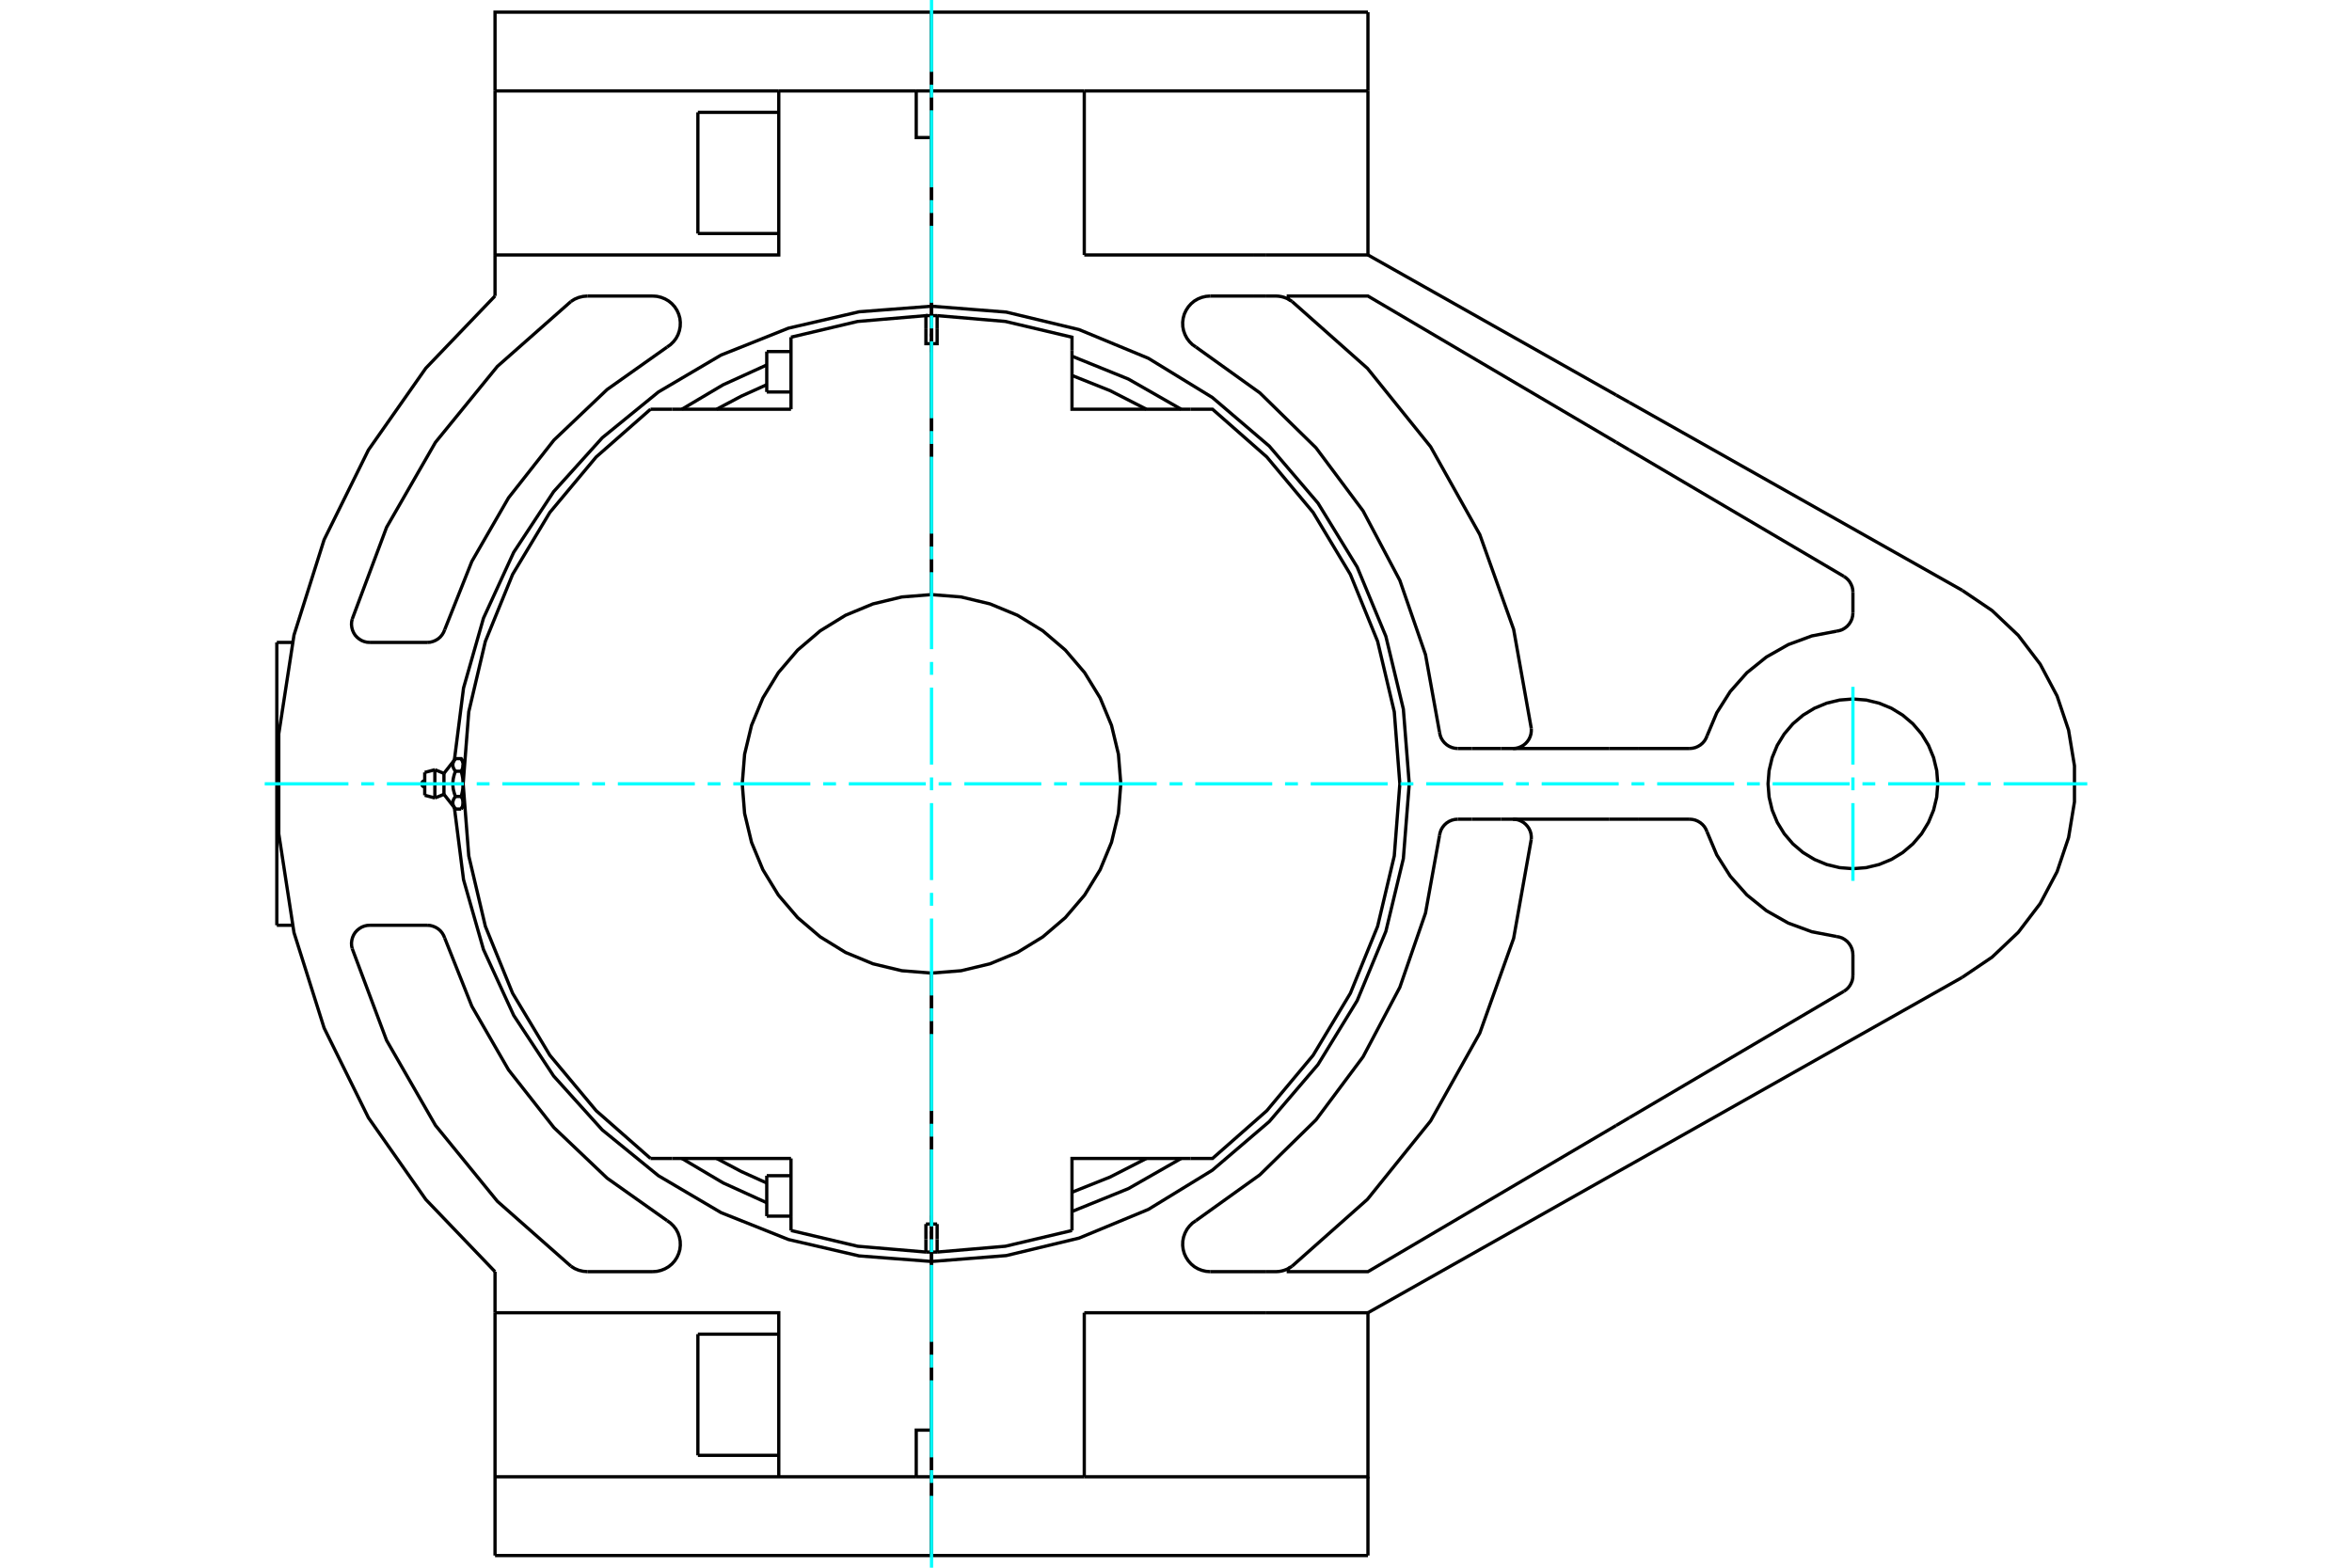 <?xml version="1.0" standalone="no"?>
<!DOCTYPE svg PUBLIC "-//W3C//DTD SVG 1.1//EN"
	"http://www.w3.org/Graphics/SVG/1.1/DTD/svg11.dtd">
<svg xmlns="http://www.w3.org/2000/svg" height="100%" width="100%" viewBox="0 0 36000 24000">
	<rect x="-1800" y="-1200" width="39600" height="26400" style="fill:#FFF"/>
	<g style="fill:none; fill-rule:evenodd" transform="matrix(1 0 0 1 0 0)">
		<g style="fill:none; stroke:#000; stroke-width:50; shape-rendering:geometricPrecision">
			<line x1="14257" y1="18891" x2="14257" y2="18852"/>
			<line x1="14257" y1="5148" x2="14257" y2="5109"/>
			<line x1="14258" y1="18902" x2="14258" y2="19168"/>
			<line x1="14258" y1="5109" x2="14258" y2="5148"/>
			<line x1="14258" y1="18852" x2="14258" y2="18902"/>
			<line x1="14257" y1="5389" x2="14257" y2="5370"/>
			<line x1="14257" y1="4832" x2="14257" y2="5261"/>
			<line x1="14257" y1="9103" x2="14257" y2="5261"/>
			<line x1="14257" y1="5389" x2="14257" y2="5194"/>
			<line x1="14257" y1="5370" x2="14257" y2="5333"/>
			<line x1="14258" y1="18611" x2="14258" y2="18630"/>
			<line x1="14258" y1="19168" x2="14258" y2="18739"/>
			<line x1="14258" y1="14897" x2="14258" y2="18739"/>
			<line x1="14258" y1="18630" x2="14258" y2="18667"/>
			<polyline points="14258,19168 14301,19168 14344,19168"/>
			<line x1="14258" y1="18739" x2="14344" y2="18739"/>
			<line x1="14344" y1="18973" x2="14344" y2="19168"/>
			<line x1="14344" y1="18739" x2="14344" y2="18973"/>
			<polyline points="14344,19168 15388,19079 16408,18838"/>
			<line x1="14344" y1="4832" x2="14344" y2="5027"/>
			<polyline points="16408,5367 16408,5162 15388,4921 14344,4832"/>
			<polyline points="16408,18633 16408,17735 18225,17735"/>
			<polyline points="18225,6265 16408,6265 16408,5367"/>
			<polyline points="14344,5027 14344,5261 14258,5261 14258,9103"/>
			<polyline points="14258,14897 14711,14861 15153,14755 15573,14581 15961,14343 16306,14048 16601,13703 16839,13315 17013,12895 17119,12453 17155,12000 17119,11547 17013,11105 16839,10685 16601,10297 16306,9952 15961,9657 15573,9419 15153,9245 14711,9139 14258,9103"/>
			<line x1="16408" y1="18838" x2="16408" y2="18633"/>
			<polyline points="17547,6265 16990,5980 16408,5748"/>
			<polyline points="16408,18252 16990,18020 17547,17735"/>
			<line x1="14258" y1="5370" x2="14258" y2="5389"/>
			<line x1="14258" y1="5333" x2="14258" y2="5370"/>
			<polyline points="18225,17735 18559,17735 19390,17004 20099,16155 20669,15206 21086,14181 21341,13103 21426,12000 21341,10897 21086,9819 20669,8794 20099,7845 19390,6996 18559,6265 18225,6265"/>
			<polyline points="14344,4832 14301,4832 14258,4832"/>
			<line x1="14258" y1="5261" x2="14258" y2="4832"/>
			<line x1="12107" y1="18633" x2="12107" y2="18838"/>
			<line x1="12107" y1="17735" x2="12107" y2="18633"/>
			<polyline points="9957,6265 9125,6996 8416,7845 7846,8794 7429,9819 7175,10897 7089,12000 7175,13103 7429,14181 7846,15206 8416,16155 9125,17004 9957,17735"/>
			<polyline points="12107,5162 12107,5367 12107,6265"/>
			<line x1="14172" y1="18973" x2="14172" y2="18739"/>
			<line x1="14172" y1="19168" x2="14172" y2="18973"/>
			<line x1="14172" y1="18739" x2="14257" y2="18739"/>
			<polyline points="14172,19168 14215,19168 14257,19168"/>
			<line x1="14257" y1="18739" x2="14257" y2="19168"/>
			<polyline points="12107,18838 13127,19079 14172,19168"/>
			<line x1="14257" y1="18739" x2="14257" y2="14897"/>
			<polyline points="14257,9103 13804,9139 13362,9245 12942,9419 12555,9657 12209,9952 11914,10297 11677,10685 11503,11105 11397,11547 11361,12000 11397,12453 11503,12895 11677,13315 11914,13703 12209,14048 12555,14343 12942,14581 13362,14755 13804,14861 14257,14897"/>
			<polyline points="14257,5261 14172,5261 14172,5027"/>
			<line x1="12107" y1="6265" x2="10290" y2="6265"/>
			<line x1="10290" y1="17735" x2="12107" y2="17735"/>
			<polyline points="14257,4832 14215,4832 14172,4832"/>
			<polyline points="14172,5027 14172,4832 13127,4921 12107,5162"/>
			<polyline points="10969,17735 11346,17935 11736,18111"/>
			<line x1="9957" y1="17735" x2="10290" y2="17735"/>
			<line x1="10290" y1="6265" x2="9957" y2="6265"/>
			<polyline points="11736,5889 11346,6065 10969,6265"/>
			<line x1="14257" y1="18630" x2="14257" y2="18611"/>
			<line x1="14257" y1="18667" x2="14257" y2="18630"/>
			<line x1="14258" y1="5194" x2="14258" y2="5389"/>
			<line x1="14257" y1="18806" x2="14257" y2="18611"/>
			<line x1="11736" y1="6001" x2="11736" y2="5382"/>
			<line x1="11736" y1="18618" x2="11736" y2="17999"/>
			<polyline points="7089,12290 7089,12292 7089,12295 7088,12298 7088,12300 7088,12303 7088,12306 7087,12308 7087,12311 7087,12314 7086,12316 7086,12319 7085,12322 7085,12324 7084,12327 7083,12330 7083,12332 7082,12335 7081,12338 7080,12340 7079,12343 7078,12346 7077,12349 7076,12351 7075,12354 7074,12357 7072,12360 7071,12363 7070,12366 7068,12368 7067,12371 7065,12374 7064,12377 7062,12380 7061,12383 7059,12386"/>
			<polyline points="7059,12193 7061,12196 7062,12199 7064,12202 7065,12205 7067,12208 7068,12211 7070,12214 7071,12217 7072,12220 7074,12223 7075,12225 7076,12228 7077,12231 7078,12234 7079,12236 7080,12239 7081,12242 7082,12245 7083,12247 7083,12250 7084,12253 7085,12255 7085,12258 7086,12261 7086,12263 7087,12266 7087,12269 7087,12271 7088,12274 7088,12277 7088,12279 7088,12282 7089,12284 7089,12287 7089,12290"/>
			<line x1="7059" y1="12193" x2="6972" y2="12193"/>
			<polyline points="6972,12386 6967,12380 6962,12374 6958,12368 6954,12362 6951,12356 6948,12351 6945,12345 6942,12340 6940,12334 6938,12329 6936,12323 6935,12318 6934,12313 6933,12308 6932,12303 6931,12297 6931,12292 6931,12287 6931,12282 6932,12277 6933,12272 6934,12267 6935,12261 6936,12256 6938,12251 6940,12246 6942,12240 6945,12235 6948,12229 6951,12223 6954,12218 6958,12212 6962,12206 6967,12199 6972,12193"/>
			<line x1="6972" y1="12386" x2="7059" y2="12386"/>
			<line x1="6795" y1="12160" x2="6795" y2="11840"/>
			<polyline points="6972,12193 6967,12181 6962,12168 6958,12156 6954,12145 6951,12133 6948,12122 6945,12110 6942,12099 6940,12089 6938,12078 6936,12067 6935,12057 6934,12046 6933,12036 6932,12026 6931,12015 6931,12005 6931,11995 6931,11985 6932,11974 6933,11964 6934,11954 6935,11943 6936,11933 6938,11922 6940,11911 6942,11901 6945,11890 6948,11878 6951,11867 6954,11855 6958,11844 6962,11832 6967,11819 6972,11807 6967,11801 6962,11794 6958,11788 6954,11782 6951,11777 6948,11771 6945,11765 6942,11760 6940,11754 6938,11749 6936,11744 6935,11739 6934,11733 6933,11728 6932,11723 6931,11718 6931,11713 6931,11708 6931,11703 6932,11697 6933,11692 6934,11687 6935,11682 6936,11677 6938,11671 6940,11666 6942,11660 6945,11655 6948,11649 6951,11644 6954,11638 6958,11632 6962,11626 6967,11620 6972,11614"/>
			<polyline points="7089,12290 7089,12000 7089,12005 7089,12011 7088,12016 7088,12021 7088,12026 7088,12032 7087,12037 7087,12042 7087,12048 7086,12053 7086,12058 7085,12064 7085,12069 7084,12074 7083,12080 7083,12085 7082,12090 7081,12096 7080,12101 7079,12107 7078,12112 7077,12118 7076,12123 7075,12129 7074,12134 7072,12140 7071,12146 7070,12152 7068,12157 7067,12163 7065,12169 7064,12175 7062,12181 7061,12187 7059,12193"/>
			<line x1="7089" y1="12335" x2="7089" y2="12290"/>
			<polyline points="6972,11614 7059,11614 7061,11617 7062,11620 7064,11623 7065,11626 7067,11629 7068,11632 7070,11634 7071,11637 7072,11640 7074,11643 7075,11646 7076,11649 7077,11651 7078,11654 7079,11657 7080,11660 7081,11662 7082,11665 7083,11668 7083,11670 7084,11673 7085,11676 7085,11678 7086,11681 7086,11684 7087,11686 7087,11689 7087,11692 7088,11694 7088,11697 7088,11700 7088,11702 7089,11705 7089,11708 7089,11710 7089,11665"/>
			<polyline points="7089,11710 7089,11713 7089,11716 7088,11718 7088,11721 7088,11723 7088,11726 7087,11729 7087,11731 7087,11734 7086,11737 7086,11739 7085,11742 7085,11745 7084,11747 7083,11750 7083,11753 7082,11755 7081,11758 7080,11761 7079,11764 7078,11766 7077,11769 7076,11772 7075,11775 7074,11777 7072,11780 7071,11783 7070,11786 7068,11789 7067,11792 7065,11795 7064,11798 7062,11801 7061,11804 7059,11807"/>
			<polyline points="6972,11807 7059,11807 7061,11813 7062,11819 7064,11825 7065,11831 7067,11837 7068,11843 7070,11848 7071,11854 7072,11860 7074,11866 7075,11871 7076,11877 7077,11882 7078,11888 7079,11893 7080,11899 7081,11904 7082,11910 7083,11915 7083,11920 7084,11926 7085,11931 7085,11936 7086,11942 7086,11947 7087,11952 7087,11958 7087,11963 7088,11968 7088,11974 7088,11979 7088,11984 7089,11989 7089,11995 7089,12000 7089,11710"/>
			<line x1="6656" y1="12216" x2="6656" y2="11784"/>
			<line x1="6501" y1="12175" x2="6501" y2="11825"/>
			<line x1="10682" y1="3575" x2="10682" y2="1720"/>
			<line x1="10682" y1="22280" x2="10682" y2="20425"/>
			<polyline points="14024,1392 14257,1392 14257,2106 14024,2106 14024,1392"/>
			<line x1="14257" y1="4688" x2="14257" y2="2106"/>
			<line x1="14257" y1="4688" x2="14257" y2="4832"/>
			<line x1="14257" y1="1392" x2="14257" y2="186"/>
			<polyline points="14024,22608 14024,21894 14257,21894"/>
			<line x1="14257" y1="22608" x2="14024" y2="22608"/>
			<line x1="14257" y1="21894" x2="14257" y2="22608"/>
			<polyline points="14024,22608 11920,22608 7577,22608"/>
			<line x1="11920" y1="1392" x2="14024" y2="1392"/>
			<polyline points="11920,1392 11920,3903 7577,3903"/>
			<line x1="7577" y1="4531" x2="7577" y2="3903"/>
			<polyline points="7577,4531 6518,5636 5639,6889 4961,8262 4500,9722 4267,11235 4267,12765 4500,14278 4961,15738 5639,17111 6518,18364 7577,19469"/>
			<line x1="7577" y1="20097" x2="7577" y2="19469"/>
			<polyline points="7577,20097 11920,20097 11920,22608"/>
			<line x1="14257" y1="21894" x2="14257" y2="19312"/>
			<polyline points="14257,4688 13150,4773 12068,5024 11036,5436 10079,6000 9218,6702 8474,7527 7863,8455 7400,9464 7095,10533 6955,11635"/>
			<polyline points="6955,12365 7095,13467 7400,14536 7863,15545 8474,16473 9218,17298 10079,18000 11036,18564 12068,18976 13150,19227 14257,19312"/>
			<polyline points="5660,14165 5617,14168 5575,14178 5535,14194 5498,14217 5465,14244 5436,14276 5413,14313 5396,14352 5385,14394 5380,14437 5382,14480 5391,14522"/>
			<line x1="5660" y1="14165" x2="6539" y2="14165"/>
			<polyline points="6807,14361 6790,14320 6767,14282 6739,14248 6705,14219 6667,14196 6626,14179 6583,14168 6539,14165"/>
			<polyline points="6807,14361 7222,15405 7784,16379 8479,17263 9293,18037 10211,18687"/>
			<polyline points="9993,19468 10057,19463 10119,19448 10179,19424 10234,19392 10284,19351 10327,19303 10362,19249 10388,19191 10406,19129 10413,19065 10411,19001 10399,18938 10378,18877 10348,18820 10309,18769 10263,18724 10211,18687"/>
			<line x1="9993" y1="19468" x2="8990" y2="19468"/>
			<polyline points="8738,19384 8795,19420 8857,19446 8923,19462 8990,19468"/>
			<polyline points="5391,14522 5917,15927 6665,17228 7613,18391 8738,19384"/>
			<line x1="6539" y1="9835" x2="5660" y2="9835"/>
			<polyline points="5391,9478 5382,9520 5380,9563 5385,9606 5396,9648 5413,9687 5436,9724 5465,9756 5498,9783 5535,9806 5575,9822 5617,9832 5660,9835"/>
			<polyline points="8738,4616 7613,5609 6665,6772 5917,8073 5391,9478"/>
			<polyline points="8990,4532 8923,4538 8857,4554 8795,4580 8738,4616"/>
			<line x1="8990" y1="4532" x2="9993" y2="4532"/>
			<polyline points="10211,5313 10263,5276 10309,5231 10348,5180 10378,5123 10399,5062 10411,4999 10413,4935 10406,4871 10388,4809 10362,4751 10327,4697 10284,4649 10234,4608 10179,4576 10119,4552 10057,4537 9993,4532"/>
			<polyline points="10211,5313 9293,5963 8479,6737 7784,7621 7222,8595 6807,9639"/>
			<polyline points="6539,9835 6583,9832 6626,9821 6667,9804 6705,9781 6739,9752 6767,9718 6790,9680 6807,9639"/>
			<polyline points="29660,12000 29644,11797 29596,11599 29518,11410 29412,11236 29279,11081 29124,10949 28951,10843 28762,10765 28564,10717 28361,10701 28158,10717 27959,10765 27771,10843 27597,10949 27442,11081 27310,11236 27203,11410 27125,11599 27078,11797 27062,12000 27078,12203 27125,12401 27203,12590 27310,12764 27442,12919 27597,13051 27771,13157 27959,13235 28158,13283 28361,13299 28564,13283 28762,13235 28951,13157 29124,13051 29279,12919 29412,12764 29518,12590 29596,12401 29644,12203 29660,12000"/>
			<polyline points="30033,14963 24937,17840 24737,17952 20938,20097"/>
			<polyline points="30033,14963 30491,14653 30892,14273 31227,13833 31486,13345 31662,12822 31752,12276 31752,11724 31662,11178 31486,10655 31227,10167 30892,9727 30491,9347 30033,9037"/>
			<line x1="20938" y1="3903" x2="19381" y2="3903"/>
			<line x1="19181" y1="3903" x2="16596" y2="3903"/>
			<line x1="19381" y1="3903" x2="19181" y2="3903"/>
			<line x1="16596" y1="3903" x2="16596" y2="1392"/>
			<line x1="20938" y1="1392" x2="20938" y2="3903"/>
			<line x1="16596" y1="1392" x2="20938" y2="1392"/>
			<line x1="20938" y1="186" x2="20938" y2="1392"/>
			<polyline points="19381,4532 19525,4532 19531,4532 19537,4532 19543,4533 19548,4533 19554,4533 19560,4534 19566,4534 19571,4535 19577,4535 19583,4536 19588,4537 19594,4538 19600,4539 19606,4540 19611,4541 19617,4542 19622,4544 19628,4545 19634,4546 19639,4548 19645,4550 19650,4551 19656,4553 19661,4555 19666,4557 19672,4559 19677,4561 19683,4563 19688,4565 19693,4567 19699,4570 19704,4572 19709,4574 19714,4577 19719,4580 19719,4532 20938,4532 24737,6770"/>
			<line x1="20938" y1="3903" x2="24737" y2="6048"/>
			<line x1="19181" y1="4532" x2="19381" y2="4532"/>
			<line x1="16596" y1="20097" x2="19181" y2="20097"/>
			<line x1="19381" y1="20097" x2="20938" y2="20097"/>
			<line x1="19181" y1="20097" x2="19381" y2="20097"/>
			<line x1="16596" y1="22608" x2="16596" y2="20097"/>
			<polyline points="20938,20097 20938,22608 16596,22608"/>
			<line x1="19381" y1="19468" x2="19181" y2="19468"/>
			<polyline points="24737,17230 20938,19468 19719,19468 19719,19420 19714,19423 19709,19426 19704,19428 19699,19430 19693,19433 19688,19435 19683,19437 19677,19439 19672,19441 19666,19443 19661,19445 19656,19447 19650,19449 19645,19450 19639,19452 19634,19454 19628,19455 19622,19456 19617,19458 19611,19459 19606,19460 19600,19461 19594,19462 19588,19463 19583,19464 19577,19465 19571,19465 19566,19466 19560,19466 19554,19467 19548,19467 19543,19467 19537,19468 19531,19468 19525,19468 19381,19468"/>
			<line x1="20938" y1="22608" x2="20938" y2="23814"/>
			<line x1="7577" y1="1392" x2="11920" y2="1392"/>
			<line x1="7577" y1="3903" x2="7577" y2="1392"/>
			<line x1="7577" y1="22608" x2="7577" y2="20097"/>
			<line x1="7577" y1="22608" x2="7577" y2="23814"/>
			<line x1="25084" y1="12541" x2="24635" y2="12541"/>
			<line x1="24635" y1="11459" x2="25084" y2="11459"/>
			<line x1="24635" y1="12541" x2="22976" y2="12541"/>
			<line x1="22976" y1="11459" x2="24635" y2="11459"/>
			<line x1="22976" y1="12541" x2="22527" y2="12541"/>
			<line x1="22527" y1="11459" x2="22976" y2="11459"/>
			<line x1="22527" y1="12541" x2="22313" y2="12541"/>
			<line x1="25084" y1="12541" x2="25861" y2="12541"/>
			<polyline points="14258,19312 15402,19222 16517,18954 17577,18515 18556,17915 19428,17170 20173,16298 20773,15319 21212,14259 21480,13144 21570,12000 21480,10856 21212,9741 20773,8681 20173,7702 19428,6830 18556,6085 17577,5485 16517,5046 15402,4778 14258,4688"/>
			<polyline points="22313,12541 22267,12545 22223,12556 22181,12574 22142,12599 22108,12630 22080,12665 22057,12705 22042,12748 22033,12793"/>
			<polyline points="23438,12848 23438,12805 23433,12763 23421,12723 23403,12684 23379,12649 23351,12618 23318,12591 23281,12570 23242,12554 23201,12544 23158,12541"/>
			<polyline points="19777,19384 20930,18361 21897,17161 22650,15816 23168,14365 23438,12848"/>
			<polyline points="18305,18687 19283,17986 20143,17144 20863,16179 21426,15115 21819,13978 22033,12793"/>
			<polyline points="18305,18687 18252,18724 18207,18769 18168,18820 18138,18877 18116,18938 18104,19001 18102,19065 18110,19129 18127,19191 18154,19249 18189,19303 18232,19351 18281,19392 18336,19424 18396,19448 18459,19463 18523,19468"/>
			<line x1="19181" y1="19468" x2="18523" y2="19468"/>
			<polyline points="19719,19420 19749,19403 19777,19384"/>
			<polyline points="19777,4616 19749,4597 19719,4580"/>
			<polyline points="23438,11152 23168,9635 22650,8184 21897,6839 20930,5639 19777,4616"/>
			<polyline points="23158,11459 23201,11456 23242,11446 23281,11430 23318,11409 23351,11382 23379,11351 23403,11316 23421,11277 23433,11237 23438,11195 23438,11152"/>
			<line x1="18523" y1="4532" x2="19181" y2="4532"/>
			<polyline points="18523,4532 18459,4537 18396,4552 18336,4576 18281,4608 18232,4649 18189,4697 18154,4751 18127,4809 18110,4871 18102,4935 18104,4999 18116,5062 18138,5123 18168,5180 18207,5231 18252,5276 18305,5313"/>
			<polyline points="22033,11207 21819,10022 21426,8885 20863,7821 20143,6856 19283,6014 18305,5313"/>
			<polyline points="22033,11207 22042,11252 22057,11295 22080,11335 22108,11370 22142,11401 22181,11426 22223,11444 22267,11455 22313,11459"/>
			<line x1="25861" y1="11459" x2="25084" y2="11459"/>
			<line x1="22313" y1="11459" x2="22527" y2="11459"/>
			<polyline points="26128,12734 26111,12694 26088,12656 26059,12623 26026,12595 25988,12572 25948,12555 25905,12545 25861,12541"/>
			<polyline points="26128,12734 26277,13088 26483,13413 26738,13701 27037,13942 27372,14132 27733,14265 28110,14337"/>
			<polyline points="28361,14616 28357,14571 28346,14526 28328,14485 28303,14446 28273,14412 28237,14384 28198,14361 28155,14346 28110,14337"/>
			<line x1="28361" y1="14616" x2="28361" y2="14934"/>
			<polyline points="28223,15176 28257,15152 28287,15124 28313,15091 28333,15055 28349,15016 28358,14976 28361,14934"/>
			<line x1="24937" y1="17112" x2="24737" y2="17230"/>
			<line x1="28223" y1="15176" x2="24937" y2="17112"/>
			<line x1="24937" y1="6160" x2="30033" y2="9037"/>
			<line x1="24937" y1="6888" x2="28223" y2="8824"/>
			<polyline points="28361,9066 28358,9024 28349,8984 28333,8945 28313,8909 28287,8876 28257,8848 28223,8824"/>
			<line x1="28361" y1="9066" x2="28361" y2="9384"/>
			<polyline points="28110,9663 28155,9654 28198,9639 28237,9616 28273,9588 28303,9554 28328,9515 28346,9474 28357,9429 28361,9384"/>
			<polyline points="28110,9663 27733,9735 27372,9868 27037,10058 26738,10299 26483,10587 26277,10912 26128,11266"/>
			<polyline points="25861,11459 25905,11455 25948,11445 25988,11428 26026,11405 26059,11377 26088,11344 26111,11306 26128,11266"/>
			<line x1="14258" y1="1392" x2="16596" y2="1392"/>
			<line x1="14258" y1="1392" x2="14258" y2="4688"/>
			<line x1="14258" y1="19312" x2="14258" y2="22608"/>
			<line x1="16596" y1="22608" x2="14258" y2="22608"/>
			<line x1="24737" y1="6770" x2="24937" y2="6888"/>
			<line x1="14258" y1="4832" x2="14258" y2="4688"/>
			<line x1="14258" y1="186" x2="14258" y2="1392"/>
			<polyline points="18079,6265 17271,5803 16408,5453"/>
			<polyline points="16408,18547 17271,18197 18079,17735"/>
			<polyline points="10437,17735 11068,18109 11736,18413"/>
			<polyline points="11736,5587 11068,5891 10437,6265"/>
			<line x1="14258" y1="19312" x2="14258" y2="19168"/>
			<line x1="14257" y1="19168" x2="14257" y2="19312"/>
			<line x1="14258" y1="22608" x2="14258" y2="23814"/>
			<line x1="14257" y1="23814" x2="14257" y2="22608"/>
			<line x1="24737" y1="6048" x2="24937" y2="6160"/>
			<line x1="20938" y1="186" x2="14258" y2="186"/>
			<line x1="20938" y1="23814" x2="14258" y2="23814"/>
			<line x1="14257" y1="23814" x2="7577" y2="23814"/>
			<polyline points="14257,186 7577,186 7577,1392"/>
			<line x1="4237" y1="14165" x2="4237" y2="9835"/>
			<line x1="14257" y1="5877" x2="14258" y2="5877"/>
			<line x1="14258" y1="5506" x2="14257" y2="5506"/>
			<line x1="11736" y1="6001" x2="12107" y2="6001"/>
			<line x1="12107" y1="5382" x2="11736" y2="5382"/>
			<line x1="14257" y1="18494" x2="14258" y2="18494"/>
			<line x1="14258" y1="18123" x2="14257" y2="18123"/>
			<line x1="11736" y1="18618" x2="12107" y2="18618"/>
			<line x1="12107" y1="17999" x2="11736" y2="17999"/>
			<polyline points="6501,11954 6494,11954 6487,11956 6480,11959 6474,11962 6468,11967 6464,11973 6460,11979 6457,11986 6455,11993 6455,12000 6455,12007 6457,12014 6460,12021 6464,12027 6468,12033 6474,12038 6480,12041 6487,12044 6494,12046 6501,12046"/>
			<line x1="6795" y1="12160" x2="6972" y2="12386"/>
			<line x1="6972" y1="11614" x2="6795" y2="11840"/>
			<line x1="7059" y1="12386" x2="7089" y2="12335"/>
			<line x1="7089" y1="11665" x2="7059" y2="11614"/>
			<line x1="7089" y1="12301" x2="7096" y2="12301"/>
			<line x1="7096" y1="11699" x2="7089" y2="11699"/>
			<line x1="6656" y1="12216" x2="6795" y2="12160"/>
			<line x1="6795" y1="11840" x2="6656" y2="11784"/>
			<line x1="6501" y1="12175" x2="6656" y2="12216"/>
			<line x1="6656" y1="11784" x2="6501" y2="11825"/>
			<line x1="14258" y1="3266" x2="14258" y2="3266"/>
			<line x1="10682" y1="3575" x2="11920" y2="3575"/>
			<line x1="11920" y1="1720" x2="10682" y2="1720"/>
			<line x1="14258" y1="20734" x2="14257" y2="20734"/>
			<line x1="10682" y1="22280" x2="11920" y2="22280"/>
			<line x1="11920" y1="20425" x2="10682" y2="20425"/>
			<line x1="4474" y1="9835" x2="4237" y2="9835"/>
			<line x1="4237" y1="14165" x2="4474" y2="14165"/>
		</g>
		<g style="fill:none; stroke:#0FF; stroke-width:50; shape-rendering:geometricPrecision">
			<line x1="4052" y1="12000" x2="5333" y2="12000"/>
			<line x1="5529" y1="12000" x2="5726" y2="12000"/>
			<line x1="5922" y1="12000" x2="7100" y2="12000"/>
			<line x1="7297" y1="12000" x2="7493" y2="12000"/>
			<line x1="7689" y1="12000" x2="8868" y2="12000"/>
			<line x1="9064" y1="12000" x2="9261" y2="12000"/>
			<line x1="9457" y1="12000" x2="10635" y2="12000"/>
			<line x1="10832" y1="12000" x2="11028" y2="12000"/>
			<line x1="11224" y1="12000" x2="12403" y2="12000"/>
			<line x1="12599" y1="12000" x2="12796" y2="12000"/>
			<line x1="12992" y1="12000" x2="14170" y2="12000"/>
			<line x1="14367" y1="12000" x2="14563" y2="12000"/>
			<line x1="14760" y1="12000" x2="15938" y2="12000"/>
			<line x1="16134" y1="12000" x2="16331" y2="12000"/>
			<line x1="16527" y1="12000" x2="17705" y2="12000"/>
			<line x1="17902" y1="12000" x2="18098" y2="12000"/>
			<line x1="18295" y1="12000" x2="19473" y2="12000"/>
			<line x1="19669" y1="12000" x2="19866" y2="12000"/>
			<line x1="20062" y1="12000" x2="21240" y2="12000"/>
			<line x1="21437" y1="12000" x2="21633" y2="12000"/>
			<line x1="21830" y1="12000" x2="23008" y2="12000"/>
			<line x1="23204" y1="12000" x2="23401" y2="12000"/>
			<line x1="23597" y1="12000" x2="24776" y2="12000"/>
			<line x1="24972" y1="12000" x2="25168" y2="12000"/>
			<line x1="25365" y1="12000" x2="26543" y2="12000"/>
			<line x1="26739" y1="12000" x2="26936" y2="12000"/>
			<line x1="27132" y1="12000" x2="28311" y2="12000"/>
			<line x1="28507" y1="12000" x2="28703" y2="12000"/>
			<line x1="28900" y1="12000" x2="30078" y2="12000"/>
			<line x1="30274" y1="12000" x2="30471" y2="12000"/>
			<line x1="30667" y1="12000" x2="31948" y2="12000"/>
			<line x1="14258" y1="24000" x2="14258" y2="22900"/>
			<line x1="14258" y1="22703" x2="14258" y2="22507"/>
			<line x1="14258" y1="22311" x2="14258" y2="21132"/>
			<line x1="14258" y1="20936" x2="14258" y2="20739"/>
			<line x1="14258" y1="20543" x2="14258" y2="19365"/>
			<line x1="14258" y1="19168" x2="14258" y2="18972"/>
			<line x1="14258" y1="18776" x2="14258" y2="17597"/>
			<line x1="14258" y1="17401" x2="14258" y2="17204"/>
			<line x1="14258" y1="17008" x2="14258" y2="15830"/>
			<line x1="14258" y1="15633" x2="14258" y2="15437"/>
			<line x1="14258" y1="15240" x2="14258" y2="14062"/>
			<line x1="14258" y1="13866" x2="14258" y2="13669"/>
			<line x1="14258" y1="13473" x2="14258" y2="12295"/>
			<line x1="14258" y1="12098" x2="14258" y2="11902"/>
			<line x1="14258" y1="11705" x2="14258" y2="10527"/>
			<line x1="14258" y1="10331" x2="14258" y2="10134"/>
			<line x1="14258" y1="9938" x2="14258" y2="8760"/>
			<line x1="14258" y1="8563" x2="14258" y2="8367"/>
			<line x1="14258" y1="8170" x2="14258" y2="6992"/>
			<line x1="14258" y1="6796" x2="14258" y2="6599"/>
			<line x1="14258" y1="6403" x2="14258" y2="5224"/>
			<line x1="14258" y1="5028" x2="14258" y2="4832"/>
			<line x1="14258" y1="4635" x2="14258" y2="3457"/>
			<line x1="14258" y1="3261" x2="14258" y2="3064"/>
			<line x1="14258" y1="2868" x2="14258" y2="1689"/>
			<line x1="14258" y1="1493" x2="14258" y2="1297"/>
			<line x1="14258" y1="1100" x2="14258" y2="0"/>
			<line x1="28361" y1="13485" x2="28361" y2="12295"/>
			<line x1="28361" y1="12098" x2="28361" y2="11902"/>
			<line x1="28361" y1="11705" x2="28361" y2="10515"/>
		</g>
	</g>
</svg>
